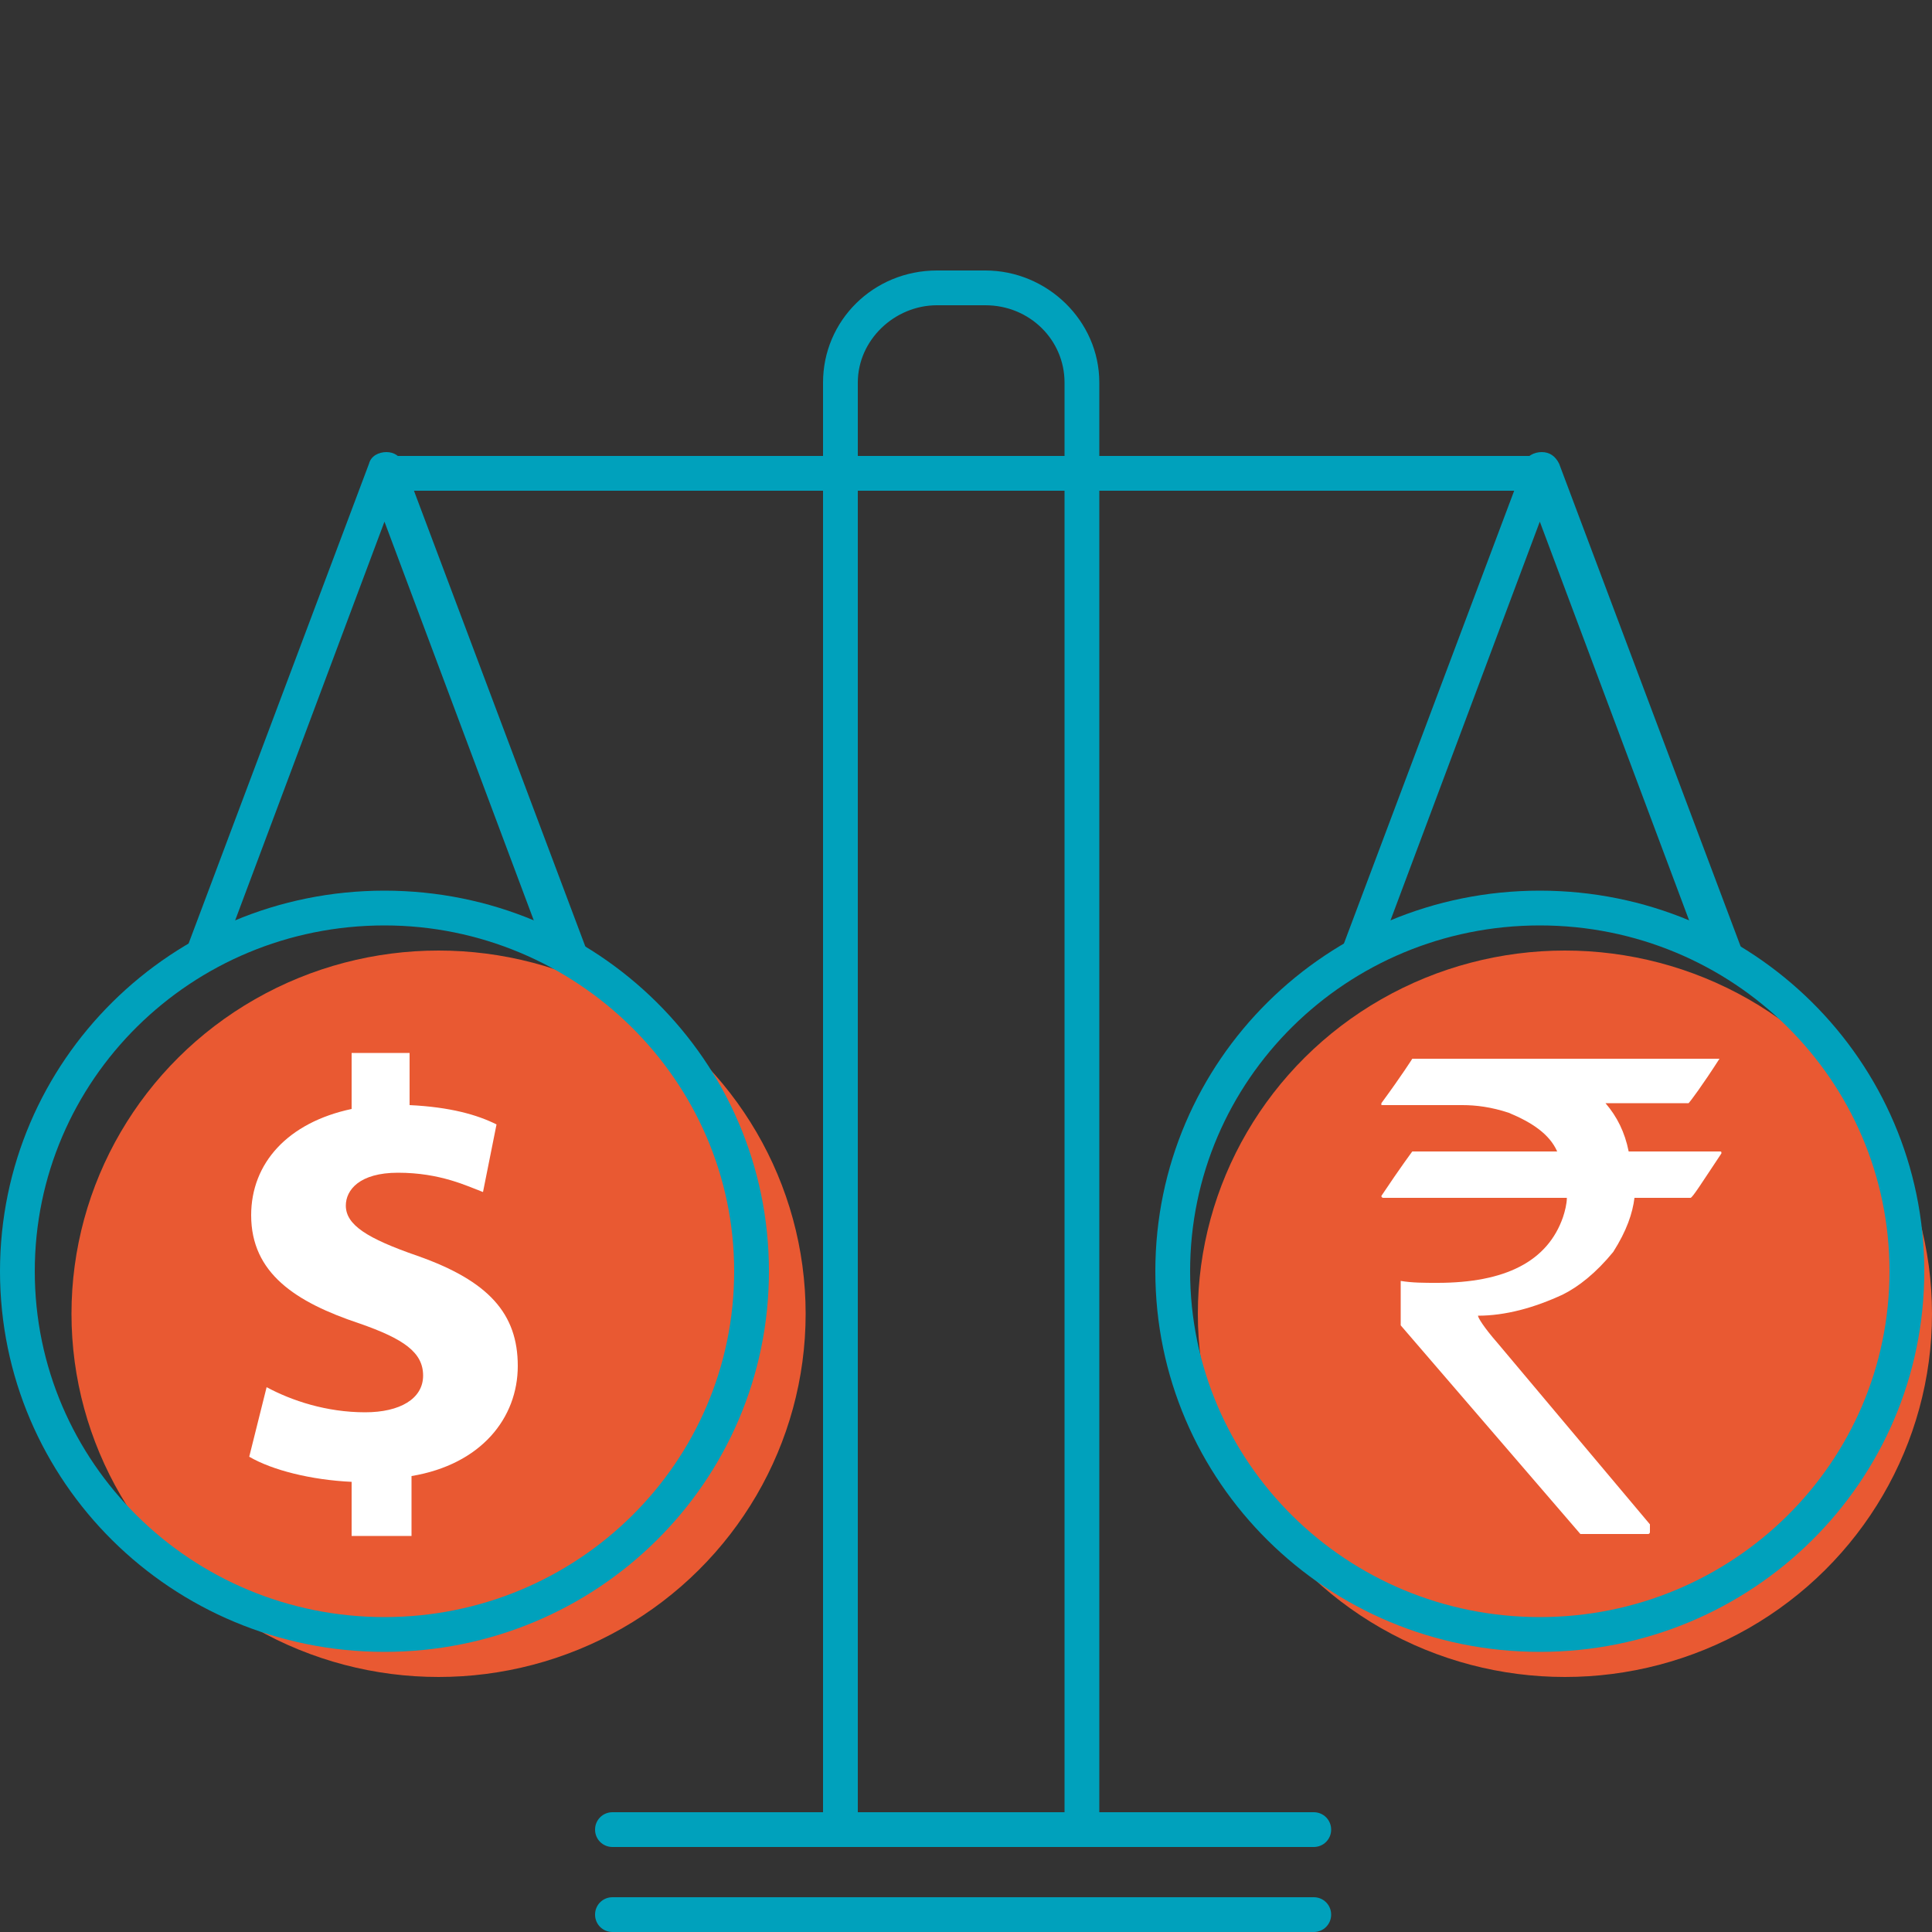 <?xml version="1.0" encoding="utf-8"?>
<!-- Generator: Adobe Illustrator 25.2.1, SVG Export Plug-In . SVG Version: 6.00 Build 0)  -->
<svg version="1.1" id="Layer_1" xmlns="http://www.w3.org/2000/svg" xmlns:xlink="http://www.w3.org/1999/xlink" x="0px" y="0px"
	 width="100px" height="100px" viewBox="0 0 100 100" style="enable-background:new 0 0 100 100;" xml:space="preserve">
<rect x="0" y="0" width="100" height="100" fill="#333333" stroke="none"/>
<style type="text/css">
	.st0{fill:#E95932;}
	.st1{fill:#FFFFFF;}
	.st2{fill:#00A1BC;}
</style>
<g>
	<g>
		<ellipse class="st0" cx="22.7" cy="68" rx="19" ry="18.8"/>
	</g>
	<g>
		<ellipse class="st0" cx="81" cy="68" rx="19" ry="18.8"/>
	</g>
	<g>
		<g>
			<path class="st1" d="M73.1,54.8h15.9v0c-0.9,1.4-1.5,2.2-1.6,2.3h-4.3c0.6,0.7,1,1.5,1.2,2.5H89c0.1,0,0.1,0,0.1,0.1
				c-1,1.5-1.5,2.3-1.6,2.3h-2.9c-0.1,0.8-0.4,1.7-1.1,2.8c-0.9,1.1-1.8,1.8-2.6,2.2c-1.5,0.7-3,1.1-4.4,1.1v0c0,0.1,0.3,0.6,1,1.4
				l7.9,9.4v0.4c0,0,0,0.1-0.1,0.1h-3.5c-6.2-7.2-9.3-10.8-9.3-10.8v-2.2l0-0.1c0.6,0.1,1.2,0.1,1.9,0.1c3.5,0,5.7-1.1,6.5-3.4
				c0.1-0.3,0.2-0.7,0.2-1h-9.5c0,0-0.1,0-0.1-0.1c1-1.5,1.6-2.3,1.6-2.3h7.5v0c-0.4-0.9-1.3-1.5-2.5-2c-0.9-0.3-1.7-0.4-2.4-0.4
				h-4.2v-0.1C72.6,55.6,73.1,54.8,73.1,54.8z"/>
		</g>
	</g>
	<g>
		<path class="st2" d="M19.9,85.5C8.9,85.5,0,76.7,0,65.8c0-10.9,8.9-19.7,19.9-19.7c11,0,19.9,8.8,19.9,19.7
			C39.8,76.7,30.9,85.5,19.9,85.5z M19.9,47.9c-10,0-18.1,8-18.1,17.9c0,9.9,8.1,17.9,18.1,17.9c10,0,18.1-8,18.1-17.9
			C38,55.9,29.8,47.9,19.9,47.9z"/>
	</g>
	<g>
		<path class="st2" d="M29.3,50.3c-0.4,0-0.7-0.2-0.9-0.6l-8.5-22.7l-8.5,22.7c-0.2,0.5-0.7,0.7-1.2,0.5c-0.5-0.2-0.7-0.7-0.5-1.2
			l9.4-25c0.1-0.4,0.5-0.6,0.9-0.6l0,0c0.4,0,0.7,0.2,0.9,0.6l9.4,25c0.2,0.5-0.1,1-0.5,1.2C29.5,50.3,29.4,50.3,29.3,50.3z"/>
	</g>
	<g>
		<path class="st2" d="M79.7,85.5c-11,0-19.9-8.8-19.9-19.7c0-10.9,8.9-19.7,19.9-19.7c11,0,19.9,8.8,19.9,19.7
			C99.6,76.7,90.7,85.5,79.7,85.5z M79.7,47.9c-10,0-18.1,8-18.1,17.9c0,9.9,8.1,17.9,18.1,17.9c10,0,18.1-8,18.1-17.9
			C97.8,55.9,89.7,47.9,79.7,47.9z"/>
	</g>
	<g>
		<path class="st2" d="M89.1,50.3c-0.4,0-0.7-0.2-0.9-0.6l-8.5-22.7l-8.5,22.7c-0.2,0.5-0.7,0.7-1.2,0.5c-0.5-0.2-0.7-0.7-0.5-1.2
			l9.4-25c0.1-0.4,0.5-0.6,0.9-0.6l0,0c0.4,0,0.7,0.2,0.9,0.6l9.4,25c0.2,0.5-0.1,1-0.5,1.2C89.3,50.3,89.2,50.3,89.1,50.3z"/>
	</g>
	<g>
		<path class="st2" d="M79.7,25.4H19.9c-0.5,0-0.9-0.4-0.9-0.9c0-0.5,0.4-0.9,0.9-0.9h59.8c0.5,0,0.9,0.4,0.9,0.9
			C80.6,25,80.2,25.4,79.7,25.4z"/>
	</g>
	<g>
		<path class="st2" d="M56,95.6c-0.5,0-0.9-0.4-0.9-0.9V19.8c0-2.2-1.8-4-4.1-4h-2.5c-2.2,0-4.1,1.8-4.1,4v74.9
			c0,0.5-0.4,0.9-0.9,0.9c-0.5,0-0.9-0.4-0.9-0.9V19.8c0-3.2,2.6-5.8,5.9-5.8h2.5c3.2,0,5.9,2.6,5.9,5.8v74.9
			C57,95.2,56.5,95.6,56,95.6z"/>
	</g>
	<g>
		<path class="st2" d="M68,95.6H31.7c-0.5,0-0.9-0.4-0.9-0.9s0.4-0.9,0.9-0.9H68c0.5,0,0.9,0.4,0.9,0.9S68.5,95.6,68,95.6z"/>
	</g>
	<g>
		<path class="st2" d="M68,100H31.7c-0.5,0-0.9-0.4-0.9-0.9c0-0.5,0.4-0.9,0.9-0.9H68c0.5,0,0.9,0.4,0.9,0.9
			C68.9,99.6,68.5,100,68,100z"/>
	</g>
	<g>
		<g>
			<path class="st1" d="M18.2,79.6v-2.9c-2.1-0.1-4.1-0.6-5.3-1.3l0.9-3.6c1.3,0.7,3.1,1.3,5.1,1.3c1.8,0,3-0.7,3-1.9
				c0-1.2-1-1.9-3.3-2.7c-3.3-1.1-5.6-2.6-5.6-5.6c0-2.7,1.9-4.8,5.2-5.5v-2.9h3v2.7c2.1,0.1,3.5,0.5,4.5,1L25,61.7
				c-0.8-0.3-2.2-1-4.4-1c-2,0-2.7,0.9-2.7,1.7c0,1,1.1,1.7,3.7,2.6c3.7,1.3,5.2,3,5.2,5.7c0,2.7-1.9,5.1-5.5,5.7v3.1H18.2z"/>
		</g>
	</g>
</g>
</svg>
